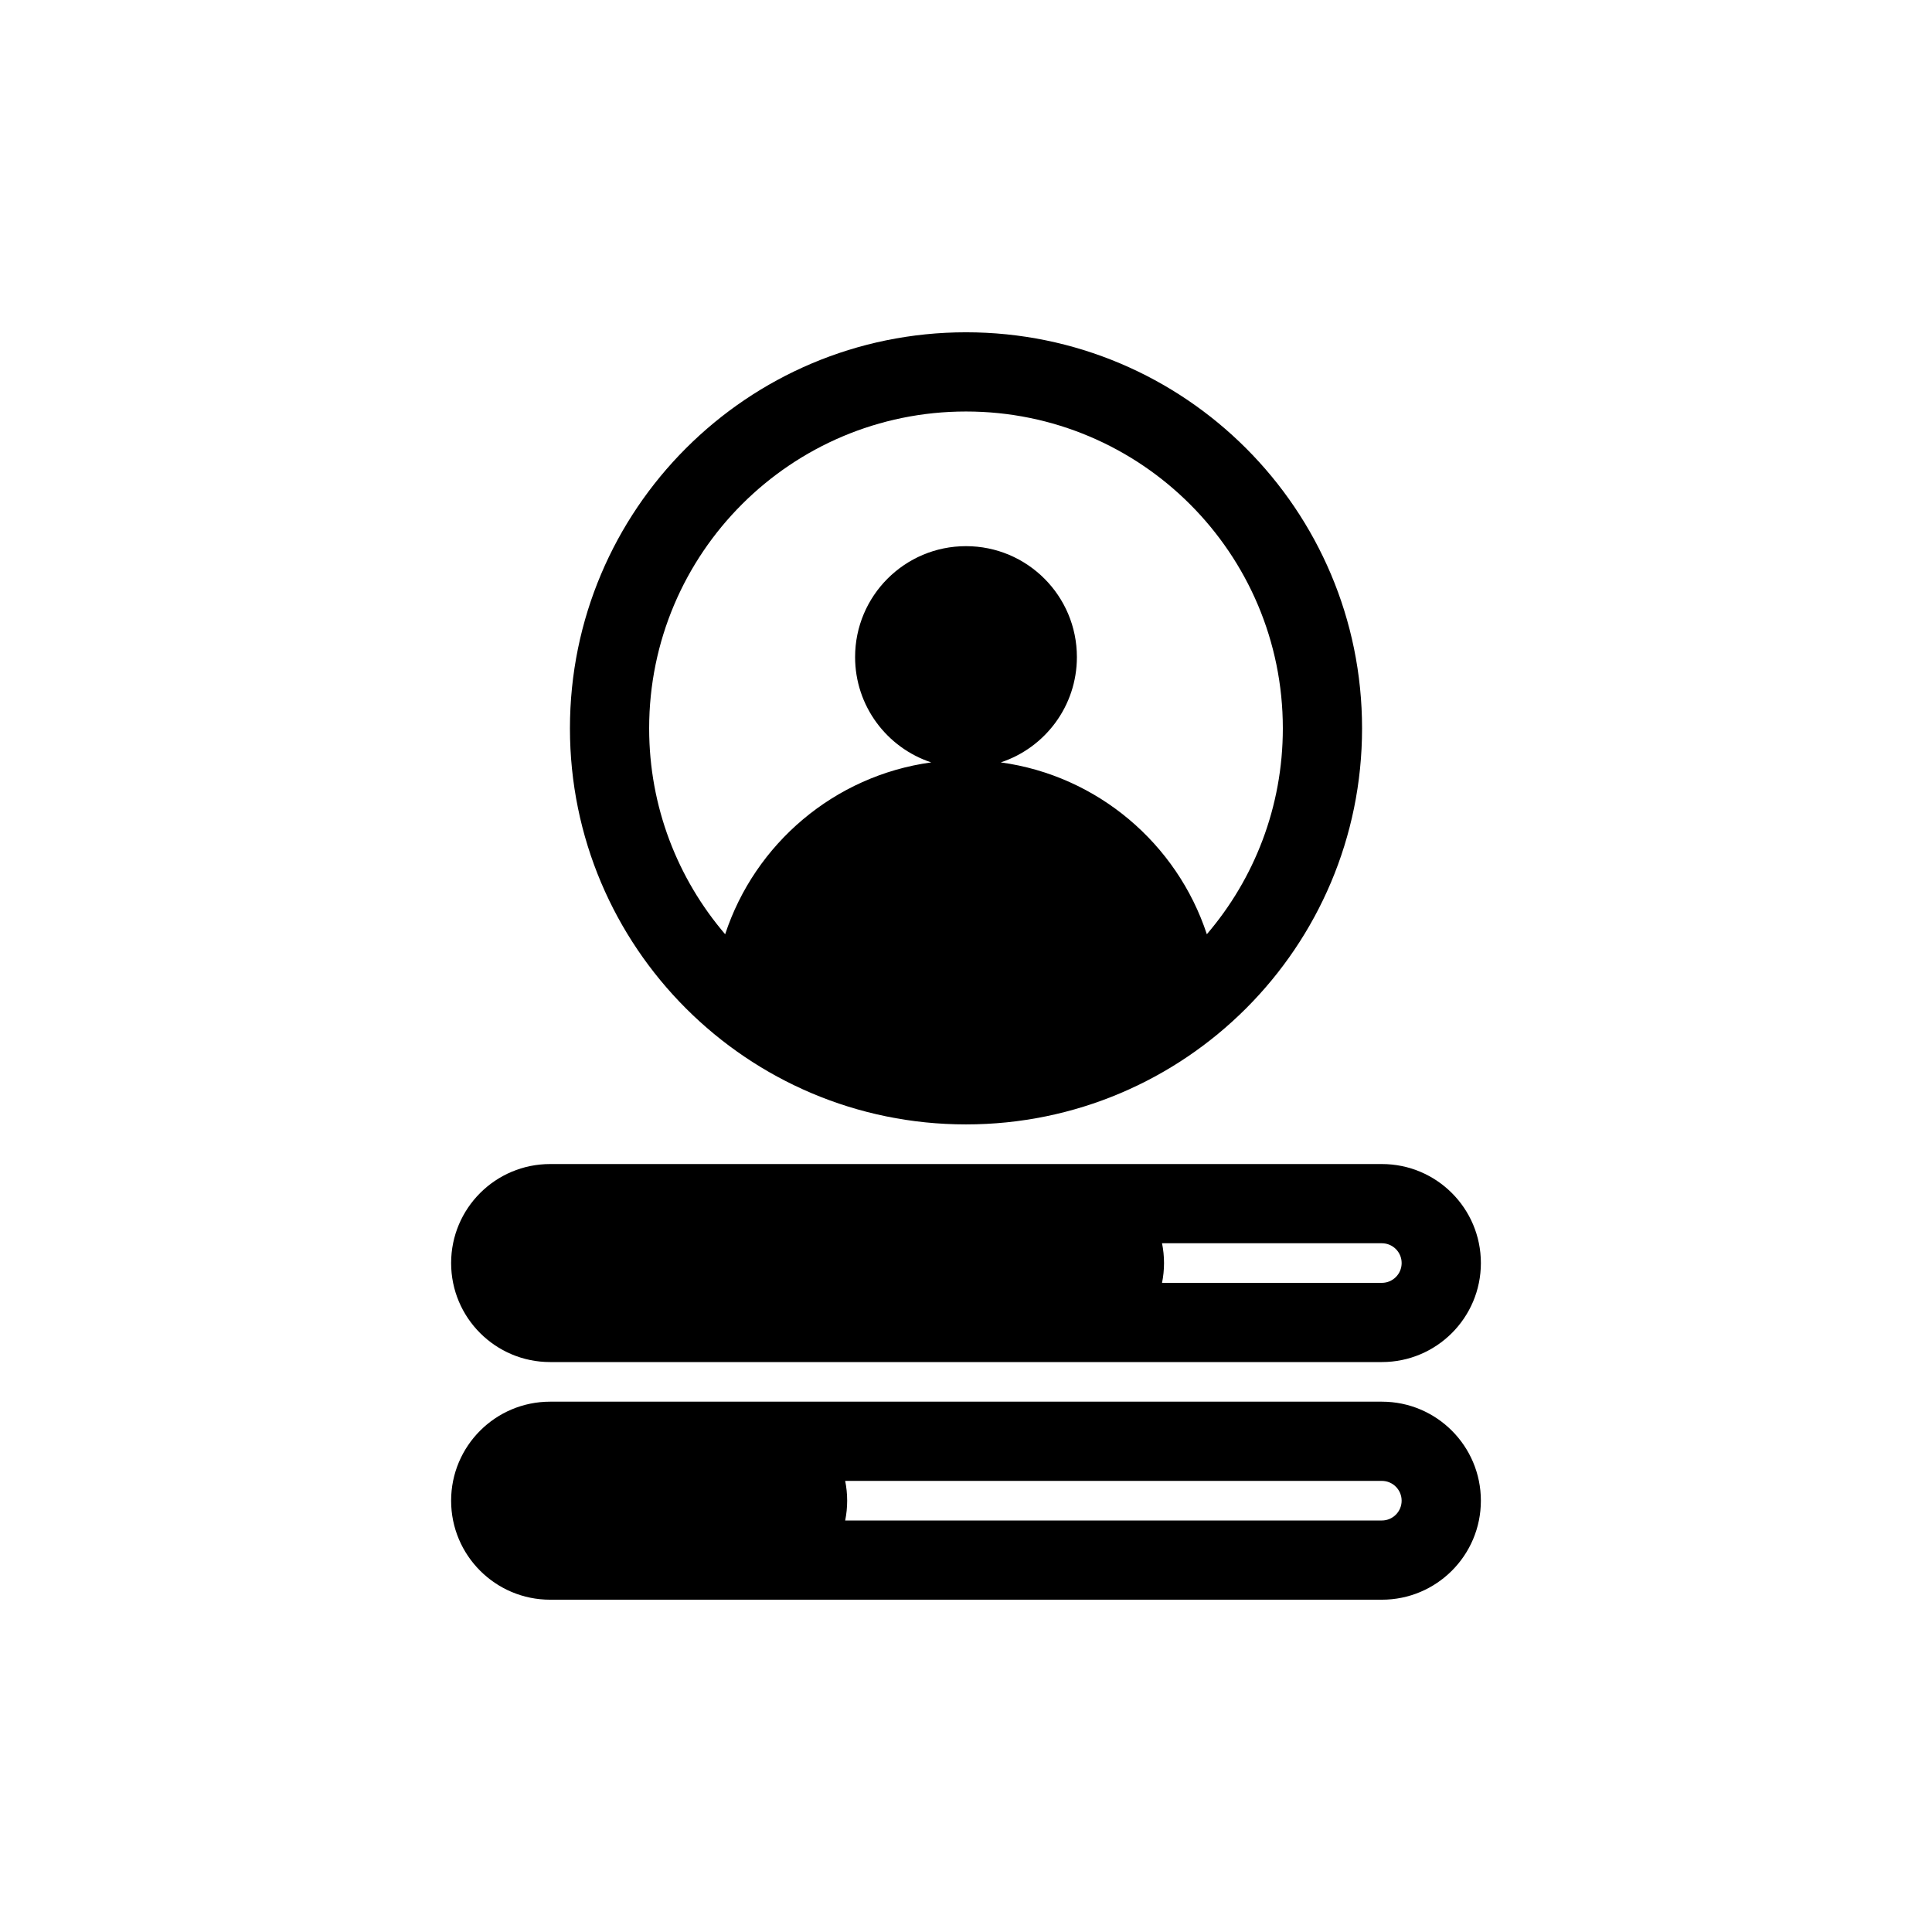 <?xml version="1.0" encoding="UTF-8"?>
<!-- Uploaded to: SVG Repo, www.svgrepo.com, Generator: SVG Repo Mixer Tools -->
<svg fill="#000000" width="800px" height="800px" version="1.1" viewBox="144 144 512 512" xmlns="http://www.w3.org/2000/svg">
 <g fill-rule="evenodd">
  <path d="m295.04 337.02c0-57.969 46.992-104.96 104.96-104.96 57.965 0 104.96 46.992 104.96 104.96 0 57.965-46.992 104.96-104.96 104.96-57.969 0-104.96-46.996-104.96-104.96zm104.96-83.969c-46.375 0-83.969 37.594-83.969 83.969 0 20.828 7.582 39.887 20.145 54.562 7.891-23.996 28.938-42.02 54.609-45.539-11.719-3.867-20.176-14.906-20.176-27.918 0-16.23 13.156-29.387 29.391-29.387 16.23 0 29.387 13.156 29.387 29.387 0 13.012-8.457 24.051-20.176 27.918 25.672 3.519 46.719 21.543 54.613 45.539 12.559-14.676 20.141-33.734 20.141-54.562 0-46.375-37.59-83.969-83.965-83.969z"/>
  <path d="m263.55 541.7c0 14.492 11.746 26.238 26.238 26.238h220.42c14.492 0 26.238-11.746 26.238-26.238 0-14.492-11.746-26.242-26.238-26.242h-220.42c-14.492 0-26.238 11.75-26.238 26.242zm104.43 5.246c0.344-1.695 0.527-3.449 0.527-5.246 0-1.797-0.184-3.551-0.527-5.25h142.22c2.898 0 5.246 2.352 5.246 5.25 0 2.898-2.348 5.246-5.246 5.246z"/>
  <path d="m289.79 504.96c-14.492 0-26.238-11.746-26.238-26.238s11.746-26.238 26.238-26.238h220.42c14.492 0 26.238 11.746 26.238 26.238s-11.746 26.238-26.238 26.238zm162.16-20.992h58.254c2.898 0 5.246-2.348 5.246-5.246s-2.348-5.246-5.246-5.246h-58.254c0.344 1.695 0.527 3.449 0.527 5.246s-0.184 3.551-0.527 5.246z"/>
 </g>
</svg>